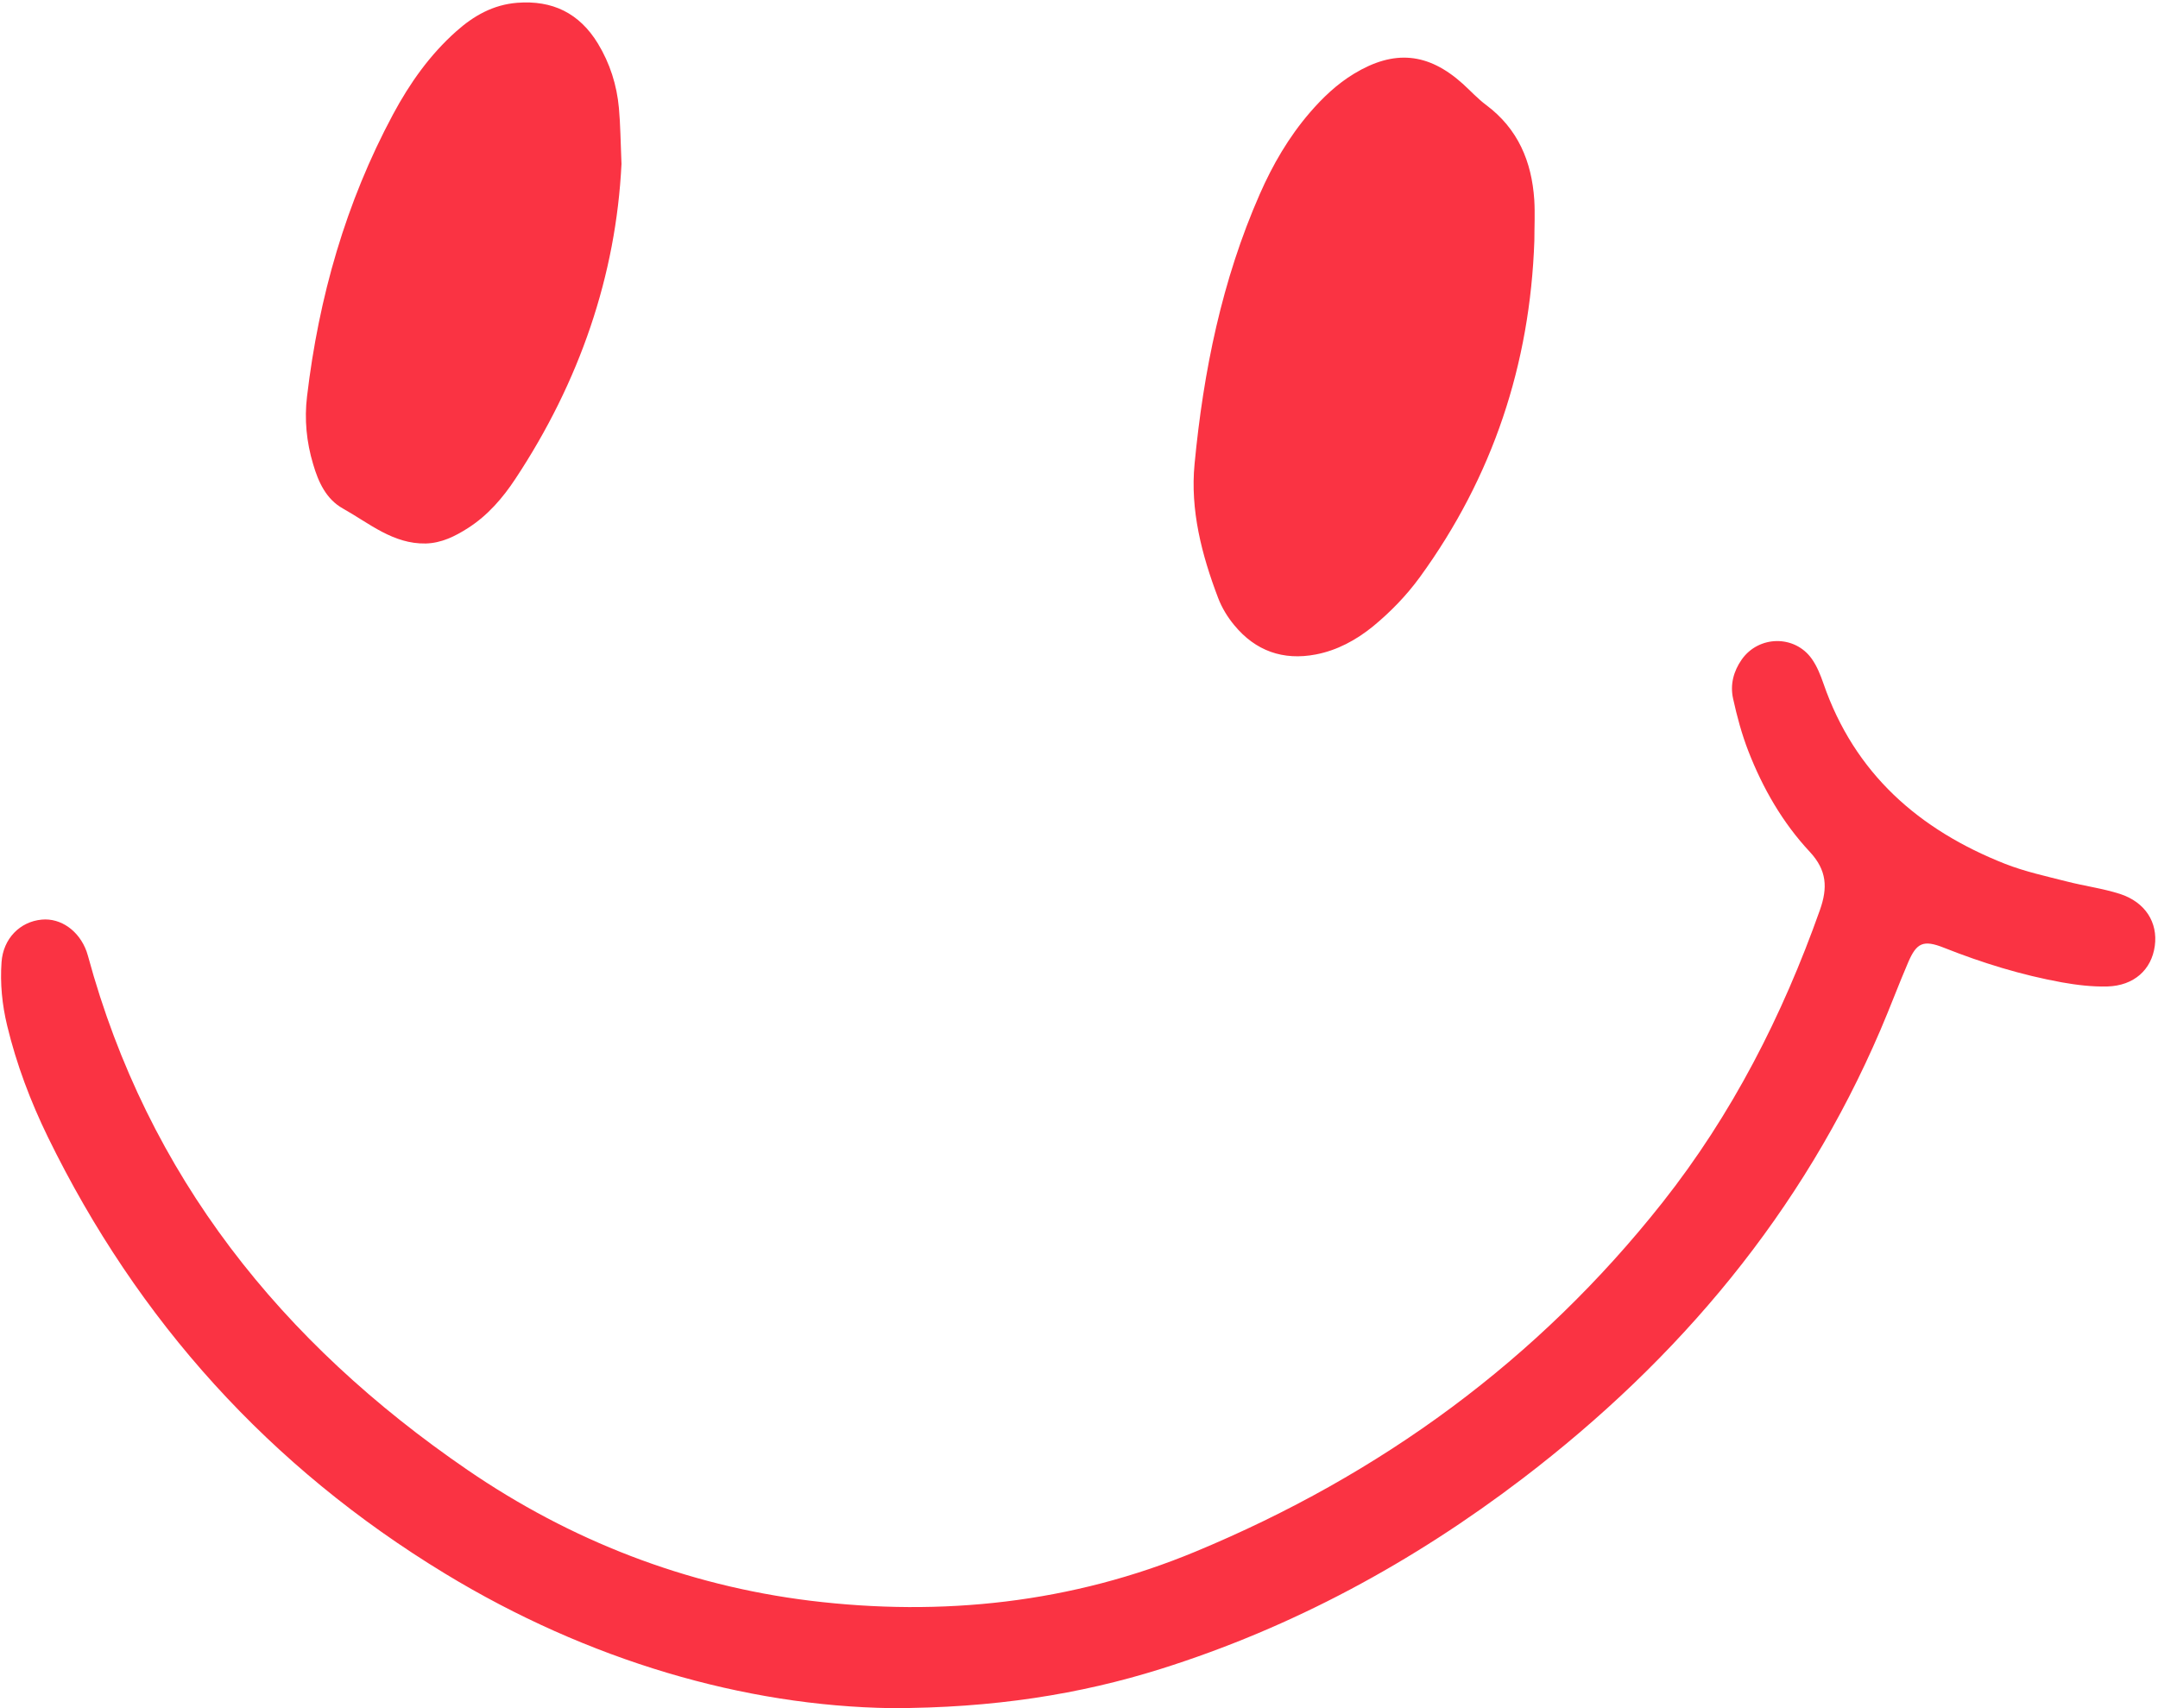 <?xml version="1.0" encoding="UTF-8" standalone="no"?><svg xmlns="http://www.w3.org/2000/svg" xmlns:xlink="http://www.w3.org/1999/xlink" clip-rule="evenodd" fill="#fa3343" fill-rule="evenodd" height="1386.7" preserveAspectRatio="xMidYMid meet" stroke-linejoin="round" stroke-miterlimit="2" version="1" viewBox="-0.2 -1.7 1751.6 1386.7" width="1751.6" zoomAndPan="magnify"><g><g><g id="change1_1"><path d="M1833.53,2488.02C1818.19,2487.79 1801.78,2483.06 1786.7,2473.89C1768.32,2462.72 1754.45,2447.38 1745.01,2428.05C1743.19,2424.31 1741.72,2420.43 1740.74,2416.36C1740.21,2414.16 1739.99,2411.94 1740.15,2409.7C1740.32,2407.22 1742.09,2405.44 1744.37,2405.23C1746.38,2405.04 1748.3,2406.41 1749.08,2408.58C1749.13,2408.73 1749.17,2408.88 1749.22,2409.03C1755.5,2432.18 1769.57,2449.65 1789.05,2463C1799.89,2470.43 1811.99,2475.13 1825.03,2476.74C1838.87,2478.43 1852.49,2476.99 1865.5,2471.58C1884.93,2463.51 1901.43,2451.48 1914.51,2434.93C1921.81,2425.69 1927.1,2415.33 1931.03,2404.24C1931.87,2401.88 1931.77,2400.05 1929.98,2398.12C1927.12,2395.06 1925.04,2391.44 1923.52,2387.53C1922.83,2385.75 1922.33,2383.89 1921.92,2382.02C1921.6,2380.57 1921.96,2379.16 1922.83,2377.92C1924.62,2375.38 1928.4,2375.32 1930.19,2377.86C1930.73,2378.63 1931.1,2379.55 1931.41,2380.45C1934.67,2389.89 1941.44,2395.81 1950.49,2399.38C1952.56,2400.19 1954.77,2400.67 1956.93,2401.22C1958.79,2401.7 1960.71,2401.95 1962.53,2402.53C1965.2,2403.4 1966.53,2405.53 1966.19,2408C1965.85,2410.49 1964.01,2412.17 1961.21,2412.25C1959.63,2412.29 1958.02,2412.1 1956.45,2411.82C1952.2,2411.05 1948.08,2409.78 1944.05,2408.18C1941.88,2407.32 1941.18,2407.67 1940.3,2409.72C1939.29,2412.07 1938.4,2414.47 1937.39,2416.82C1929.19,2435.96 1916.27,2451.36 1899.83,2463.91C1888.3,2472.7 1875.7,2479.55 1861.82,2483.91C1853.38,2486.56 1844.27,2488.02 1833.53,2488.02ZM1901.06,2333.95C1900.61,2346.92 1896.7,2358.73 1889.05,2369.26C1887.63,2371.21 1885.96,2372.93 1884.1,2374.46C1882.33,2375.89 1880.36,2376.96 1878.12,2377.39C1874.69,2378.05 1871.78,2377.02 1869.56,2374.32C1868.85,2373.47 1868.25,2372.48 1867.86,2371.45C1866.14,2366.93 1864.92,2362.22 1865.39,2357.39C1866.32,2347.65 1868.26,2338.1 1872.23,2329.07C1873.59,2325.97 1875.27,2323.08 1877.48,2320.51C1878.84,2318.93 1880.34,2317.5 1882.14,2316.41C1886.34,2313.87 1889.9,2314.2 1893.53,2317.46C1894.36,2318.21 1895.12,2319.05 1896.01,2319.71C1899.34,2322.2 1900.78,2325.63 1901.05,2329.64C1901.14,2331.07 1901.06,2332.51 1901.06,2333.95ZM1805.23,2325.89C1804.66,2337.57 1800.84,2348.76 1794.08,2358.97C1792.76,2360.97 1791.19,2362.79 1789.13,2364.11C1787.76,2364.99 1786.32,2365.7 1784.68,2365.74C1781.26,2365.81 1778.74,2363.61 1775.99,2362.07C1774.23,2361.09 1773.41,2359.3 1772.86,2357.41C1772.16,2355.08 1771.93,2352.7 1772.22,2350.3C1773.45,2339.89 1776.28,2329.95 1781.25,2320.68C1783,2317.42 1785.11,2314.43 1787.89,2311.96C1789.72,2310.33 1791.76,2309.17 1794.28,2308.97C1797.99,2308.68 1800.81,2310.06 1802.75,2313.24C1804.02,2315.33 1804.74,2317.61 1804.96,2320.02C1805.12,2321.77 1805.13,2323.53 1805.23,2325.89Z" fill-rule="nonzero" transform="translate(-13453.79 -17852.39) scale(7.732)"/></g></g></g></svg>